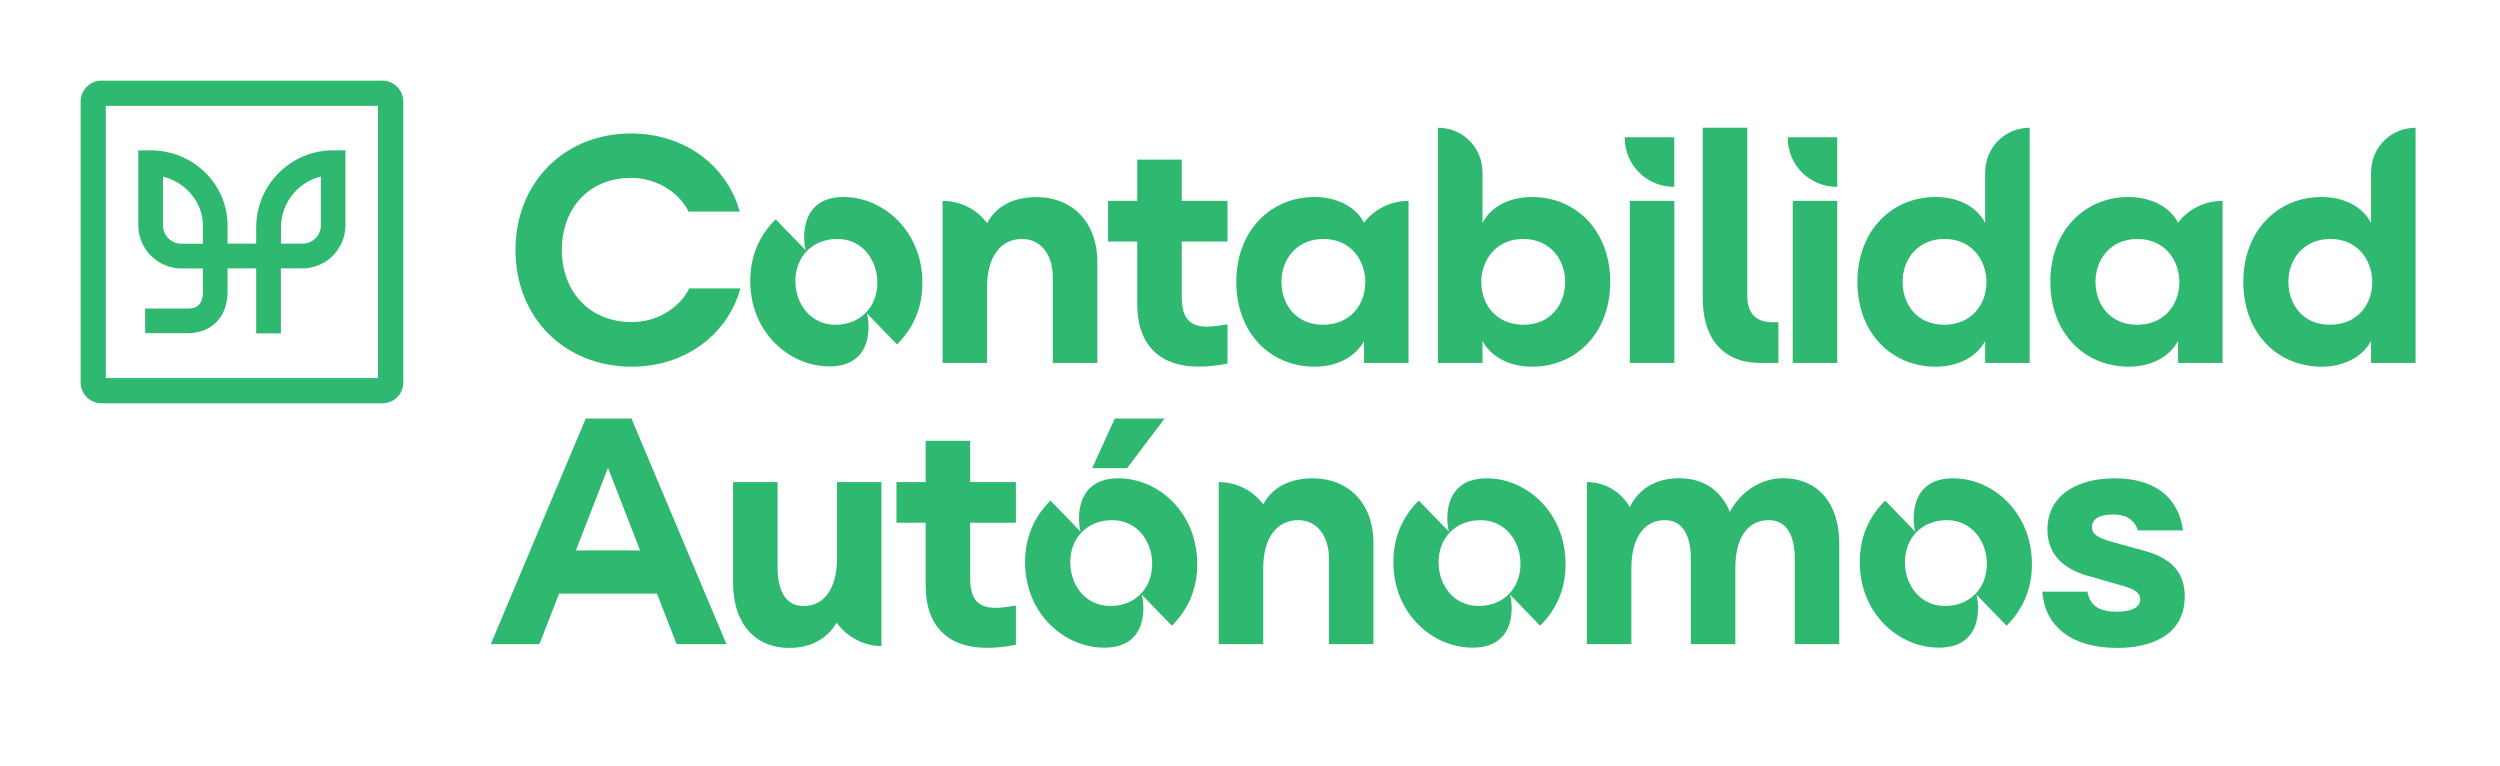 <?xml version="1.0" encoding="utf-8"?>
<!-- Generator: Adobe Illustrator 22.1.0, SVG Export Plug-In . SVG Version: 6.00 Build 0)  -->
<svg version="1.1" id="Layer_1" xmlns="http://www.w3.org/2000/svg" xmlns:xlink="http://www.w3.org/1999/xlink" x="0px" y="0px"
	 viewBox="0 0 3100 950" style="enable-background:new 0 0 3100 950;" xml:space="preserve">
<style type="text/css">
	.st0{clip-path:url(#SVGID_2_);fill:#2eb870;}
</style>
<g>
	<defs>
		<rect id="SVGID_1_" width="3100" height="950"/>
	</defs>
	<clipPath id="SVGID_2_">
		<use xlink:href="#SVGID_1_"  style="overflow:visible;"/>
	</clipPath>
	<path class="st0" d="M474.2,100H125.8c-14.2,0-25.8,11.6-25.8,25.8v348.5c0,14.2,11.6,25.8,25.8,25.8h348.5
		c14.2,0,25.8-11.6,25.8-25.8V125.8C500,111.6,488.4,100,474.2,100 M468.8,468.8H131.2l0-337.5h337.5V468.8z"/>
	<path class="st0" d="M251.6,279.6v22.6l-26.8,0c-12.4-0.1-22.6-10.2-22.7-22.5l0-60.7C230.1,225.8,251.6,250.8,251.6,279.6
		 M348.4,281.8c0.1-30.4,21.2-56,49.5-62.9l0,60.6c-0.1,12.4-10.2,22.6-22.6,22.6l-26.9,0V281.8z M224.7,332.9l26.9,0v28.7
		c0,18.7-10.3,21-19.3,21H180v30.6h52.3c30.3,0,49.9-20.3,49.9-51.7v-28.7h0h35.5v80.6h30.6v-80.6l26.9,0
		c29.1-0.1,53-23.9,53.2-53.2l0-93.2h-15.3c-52.5,0-95.3,42.7-95.4,95.3l0,20.4h-35.5v-22.7c-0.1-51.3-42.9-93-95.4-93h-15.3l0,93.3
		C171.7,308.9,195.5,332.7,224.7,332.9"/>
	<path class="st0" d="M918.1,357.8c-16.2,57.9-69.3,96.9-134.7,96.9c-83.5,0-144.2-61.1-144.2-144.6c0-83.5,60.3-144.6,143.4-144.6
		c65.4,0,118.6,39,134.7,96.9h-63.4c-12.6-25.2-41-41.8-71.3-41.8c-52,0-85.9,37.4-85.9,89.4c0,52,34.7,89.4,86.7,89.4
		c30.3,0,58.7-16.5,71.3-41.8H918.1z"/>
	<path class="st0" d="M930.3,348.3c0-29.5,10.2-55.2,31.5-76.4l37.4,38.6c-3.2-9.9-9.8-66.2,46.9-66.2c49.6,0,97.7,42.6,97.7,106.4
		c0,29.5-10.2,55.2-31.5,76.4l-37.4-38.6c3.2,9.9,10.2,65.8-46.5,65.8C978.7,454.3,930.3,412.2,930.3,348.3 M1087.9,350.3
		c0-27.6-18.5-54-49.6-54c-30.7,0-52,21.7-52,52.4c0,27.6,18.5,54,49.6,54C1066.6,402.7,1087.9,381.1,1087.9,350.3"/>
	<path class="st0" d="M1360.7,325.1V450h-55.2V344c0-28-14.6-47.7-38.2-47.7c-25.6,0-43.3,20.9-43.3,59.5V450h-55.2V249.1
		c22.5,0,42.6,10.6,55.2,27.6c11.8-22.1,34.3-32.3,61.1-32.3C1329.1,244.3,1360.7,274.7,1360.7,325.1"/>
	<path class="st0" d="M1410.2,377.5v-78h-36.2v-50.4h36.2v-51.2h55.2v51.2h56.7v50.4h-56.7v68.9c0,26.8,10.6,36.6,31.5,36.6
		c7.1,0,15.4-1.2,25.2-2.8v48.5c-12.6,2.8-24.8,3.9-35.9,3.9C1439.3,454.7,1410.2,428.7,1410.2,377.5"/>
	<path class="st0" d="M1746.6,249.1V450h-55.2v-27.2c-10.2,19.3-33.1,31.9-61.1,31.9c-55.2,0-97.3-41.8-97.3-105.2
		c0-63.4,42.6-105.2,96.9-105.2c27.6,0,51.2,11.8,61.5,31.9C1703.7,259.7,1724.2,249.1,1746.6,249.1 M1693,349.9
		c0-27.2-18.1-53.6-52-53.6c-32.7,0-52,24.8-52,53.2c0,27.6,17.7,53.2,51.6,53.2C1674.1,402.7,1693,377.9,1693,349.9"/>
	<path class="st0" d="M1996.7,349.5c0,63.4-42.2,105.2-97.3,105.2c-28,0-50.8-12.6-61.1-31.9V450h-55.2V158.4
		c30.3,0,55.2,24,55.2,55.6v62.6c10.2-20.5,33.5-32.3,61.5-32.3C1954.2,244.3,1996.7,286.1,1996.7,349.5 M1940.8,349.5
		c0-28.4-19.3-53.2-52-53.2c-33.9,0-52,26.4-52,53.6c0,28,18.9,52.8,52.4,52.8C1923.1,402.7,1940.8,377.1,1940.8,349.5"/>
	<path class="st0" d="M2076.1,231.7c-33.9,0-61.5-26.4-61.5-61.5h61.5V231.7z M2021,249.1h55.2V450H2021V249.1z"/>
	<path class="st0" d="M2205.2,399.6V450h-22.5c-47.7,0-71.3-31.9-71.3-80V158.4h55.2v208.4c0,21.7,11,32.7,30.7,32.7H2205.2z"/>
	<path class="st0" d="M2278.2,231.7c-33.9,0-61.5-26.4-61.5-61.5h61.5V231.7z M2223,249.1h55.2V450H2223V249.1z"/>
	<path class="st0" d="M2461.6,214c0-31.5,24.8-55.6,55.2-55.6V450h-55.2v-27.2c-10.2,19.3-33.1,31.9-61.1,31.9
		c-55.2,0-97.3-41.8-97.3-105.2c0-63.4,42.6-105.2,96.9-105.2c28,0,51.2,11.8,61.5,32.3V214z M2463.2,349.9
		c0-27.2-18.1-53.6-52-53.6c-32.7,0-52,24.8-52,53.2c0,27.6,17.7,53.2,51.6,53.2C2444.3,402.7,2463.2,377.9,2463.2,349.9"/>
	<path class="st0" d="M2756,249.1V450h-55.2v-27.2c-10.2,19.3-33.1,31.9-61.1,31.9c-55.2,0-97.3-41.8-97.3-105.2
		c0-63.4,42.6-105.2,96.9-105.2c27.6,0,51.2,11.8,61.5,31.9C2713,259.7,2733.5,249.1,2756,249.1 M2702.4,349.9
		c0-27.2-18.1-53.6-52-53.6c-32.7,0-52,24.8-52,53.2c0,27.6,17.7,53.2,51.6,53.2C2683.5,402.7,2702.4,377.9,2702.4,349.9"/>
	<path class="st0" d="M2940.1,214c0-31.5,24.8-55.6,55.2-55.6V450h-55.2v-27.2c-10.2,19.3-33.1,31.9-61.1,31.9
		c-55.2,0-97.3-41.8-97.3-105.2c0-63.4,42.6-105.2,96.9-105.2c28,0,51.2,11.8,61.5,32.3V214z M2941.6,349.9
		c0-27.2-18.1-53.6-52-53.6c-32.7,0-52,24.8-52,53.2c0,27.6,17.7,53.2,51.6,53.2C2922.7,402.7,2941.6,377.9,2941.6,349.9"/>
	<path class="st0" d="M839,798.7l-24.4-62.6H693.3l-24.4,62.6h-60.3L726.3,519h56.7l117.8,279.7H839z M714.1,682.5h79.6l-39.8-102.4
		L714.1,682.5z"/>
	<path class="st0" d="M1037.8,597.8h55.2v203.3c-22.1,0-43.7-11.8-55.6-29.2c-11.8,20.9-33.1,31.5-58.7,31.5
		c-43.3,0-69.7-31.1-69.7-80.8V597.8h55.2v106c0,28,9.5,47.7,32.3,47.7c24.8,0,41.4-20.9,41.4-59.5V597.8z"/>
	<path class="st0" d="M1147.8,726.2v-78h-36.2v-50.4h36.2v-51.2h55.2v51.2h56.7v50.4h-56.7v68.9c0,26.8,10.6,36.6,31.5,36.6
		c7.1,0,15.4-1.2,25.2-2.8v48.5c-12.6,2.8-24.8,3.9-35.9,3.9C1176.9,803.5,1147.8,777.5,1147.8,726.2"/>
	<path class="st0" d="M1271.1,697.1c0-29.5,10.2-55.2,31.5-76.4l37.4,38.6c-3.2-9.9-9.8-66.2,46.9-66.2c49.6,0,97.7,42.6,97.7,106.4
		c0,29.5-10.2,55.2-31.5,76.4l-37.4-38.6c3.2,9.9,10.2,65.8-46.5,65.8C1319.6,803.1,1271.1,760.9,1271.1,697.1 M1428.7,699
		c0-27.6-18.5-54-49.6-54c-30.7,0-52,21.7-52,52.4c0,27.6,18.5,54,49.6,54C1407.4,751.4,1428.7,729.8,1428.7,699 M1444.1,519
		l-46.5,61.5h-43.3l28-61.5H1444.1z"/>
	<path class="st0" d="M1703.1,673.8v124.9h-55.2v-106c0-28-14.6-47.7-38.2-47.7c-25.6,0-43.3,20.9-43.3,59.5v94.2h-55.2V597.8
		c22.5,0,42.6,10.6,55.2,27.6c11.8-22.1,34.3-32.3,61.1-32.3C1671.6,593.1,1703.1,623.4,1703.1,673.8"/>
	<path class="st0" d="M1727.8,697.1c0-29.6,10.2-55.2,31.5-76.4l37.4,38.6c-3.2-9.9-9.8-66.2,46.9-66.2c49.6,0,97.7,42.6,97.7,106.4
		c0,29.5-10.2,55.2-31.5,76.4l-37.4-38.6c3.2,9.8,10.2,65.8-46.5,65.8C1776.3,803.1,1727.8,760.9,1727.8,697.1 M1885.4,699
		c0-27.6-18.5-54-49.6-54c-30.7,0-52,21.7-52,52.4c0,27.6,18.5,54,49.6,54C1864.1,751.4,1885.4,729.8,1885.4,699"/>
	<path class="st0" d="M2280.7,673.8v124.9h-55.2v-106c0-28-9.5-47.7-32.3-47.7c-25.6,0-41.4,20.9-41.4,59.5v94.2h-55.2v-106
		c0-28-9.5-47.7-32.3-47.7c-24.8,0-41.4,20.9-41.4,59.5v94.2h-55.2V597.8c23.2,0,42.9,12.6,53.2,31.1c11.4-23.6,33.5-35.9,61.1-35.9
		c30.7,0,52.4,15.4,63,41.8c13.4-25.2,38.6-41.8,65.8-41.8C2254.3,593.1,2280.7,624.2,2280.7,673.8"/>
	<path class="st0" d="M2306.1,697.1c0-29.6,10.2-55.2,31.5-76.4l37.4,38.6c-3.2-9.9-9.8-66.2,46.9-66.2c49.6,0,97.7,42.6,97.7,106.4
		c0,29.5-10.2,55.2-31.5,76.4l-37.4-38.6c3.2,9.8,10.2,65.8-46.5,65.8C2354.5,803.1,2306.1,760.9,2306.1,697.1 M2463.7,699
		c0-27.6-18.5-54-49.6-54c-30.7,0-52,21.7-52,52.4c0,27.6,18.5,54,49.6,54C2442.4,751.4,2463.7,729.8,2463.7,699"/>
	<path class="st0" d="M2532.5,733.7h55.9c3.5,19.3,17.3,24.8,36.2,24.8c16.9,0,29.2-4.3,29.2-15.4c0-9.5-9.5-13.4-25.2-17.7
		l-39.8-11.4c-34.3-9.8-50-29.9-50-57.5c0-42.2,36.6-63.4,83.5-63.4c50.4,0,79.2,24.4,84.7,64.6h-55.9
		c-5.1-14.6-15.8-19.7-31.1-19.7c-15.8,0-26,5.1-26,15.8c0,7.1,4.7,12.6,24.8,18.1l41.4,11.4c33.9,9.5,48.9,28,48.9,56.3
		c0,44.5-36.2,63.8-83.9,63.8C2568.3,803.5,2535.6,776.3,2532.5,733.7"/>
</g>
</svg>
